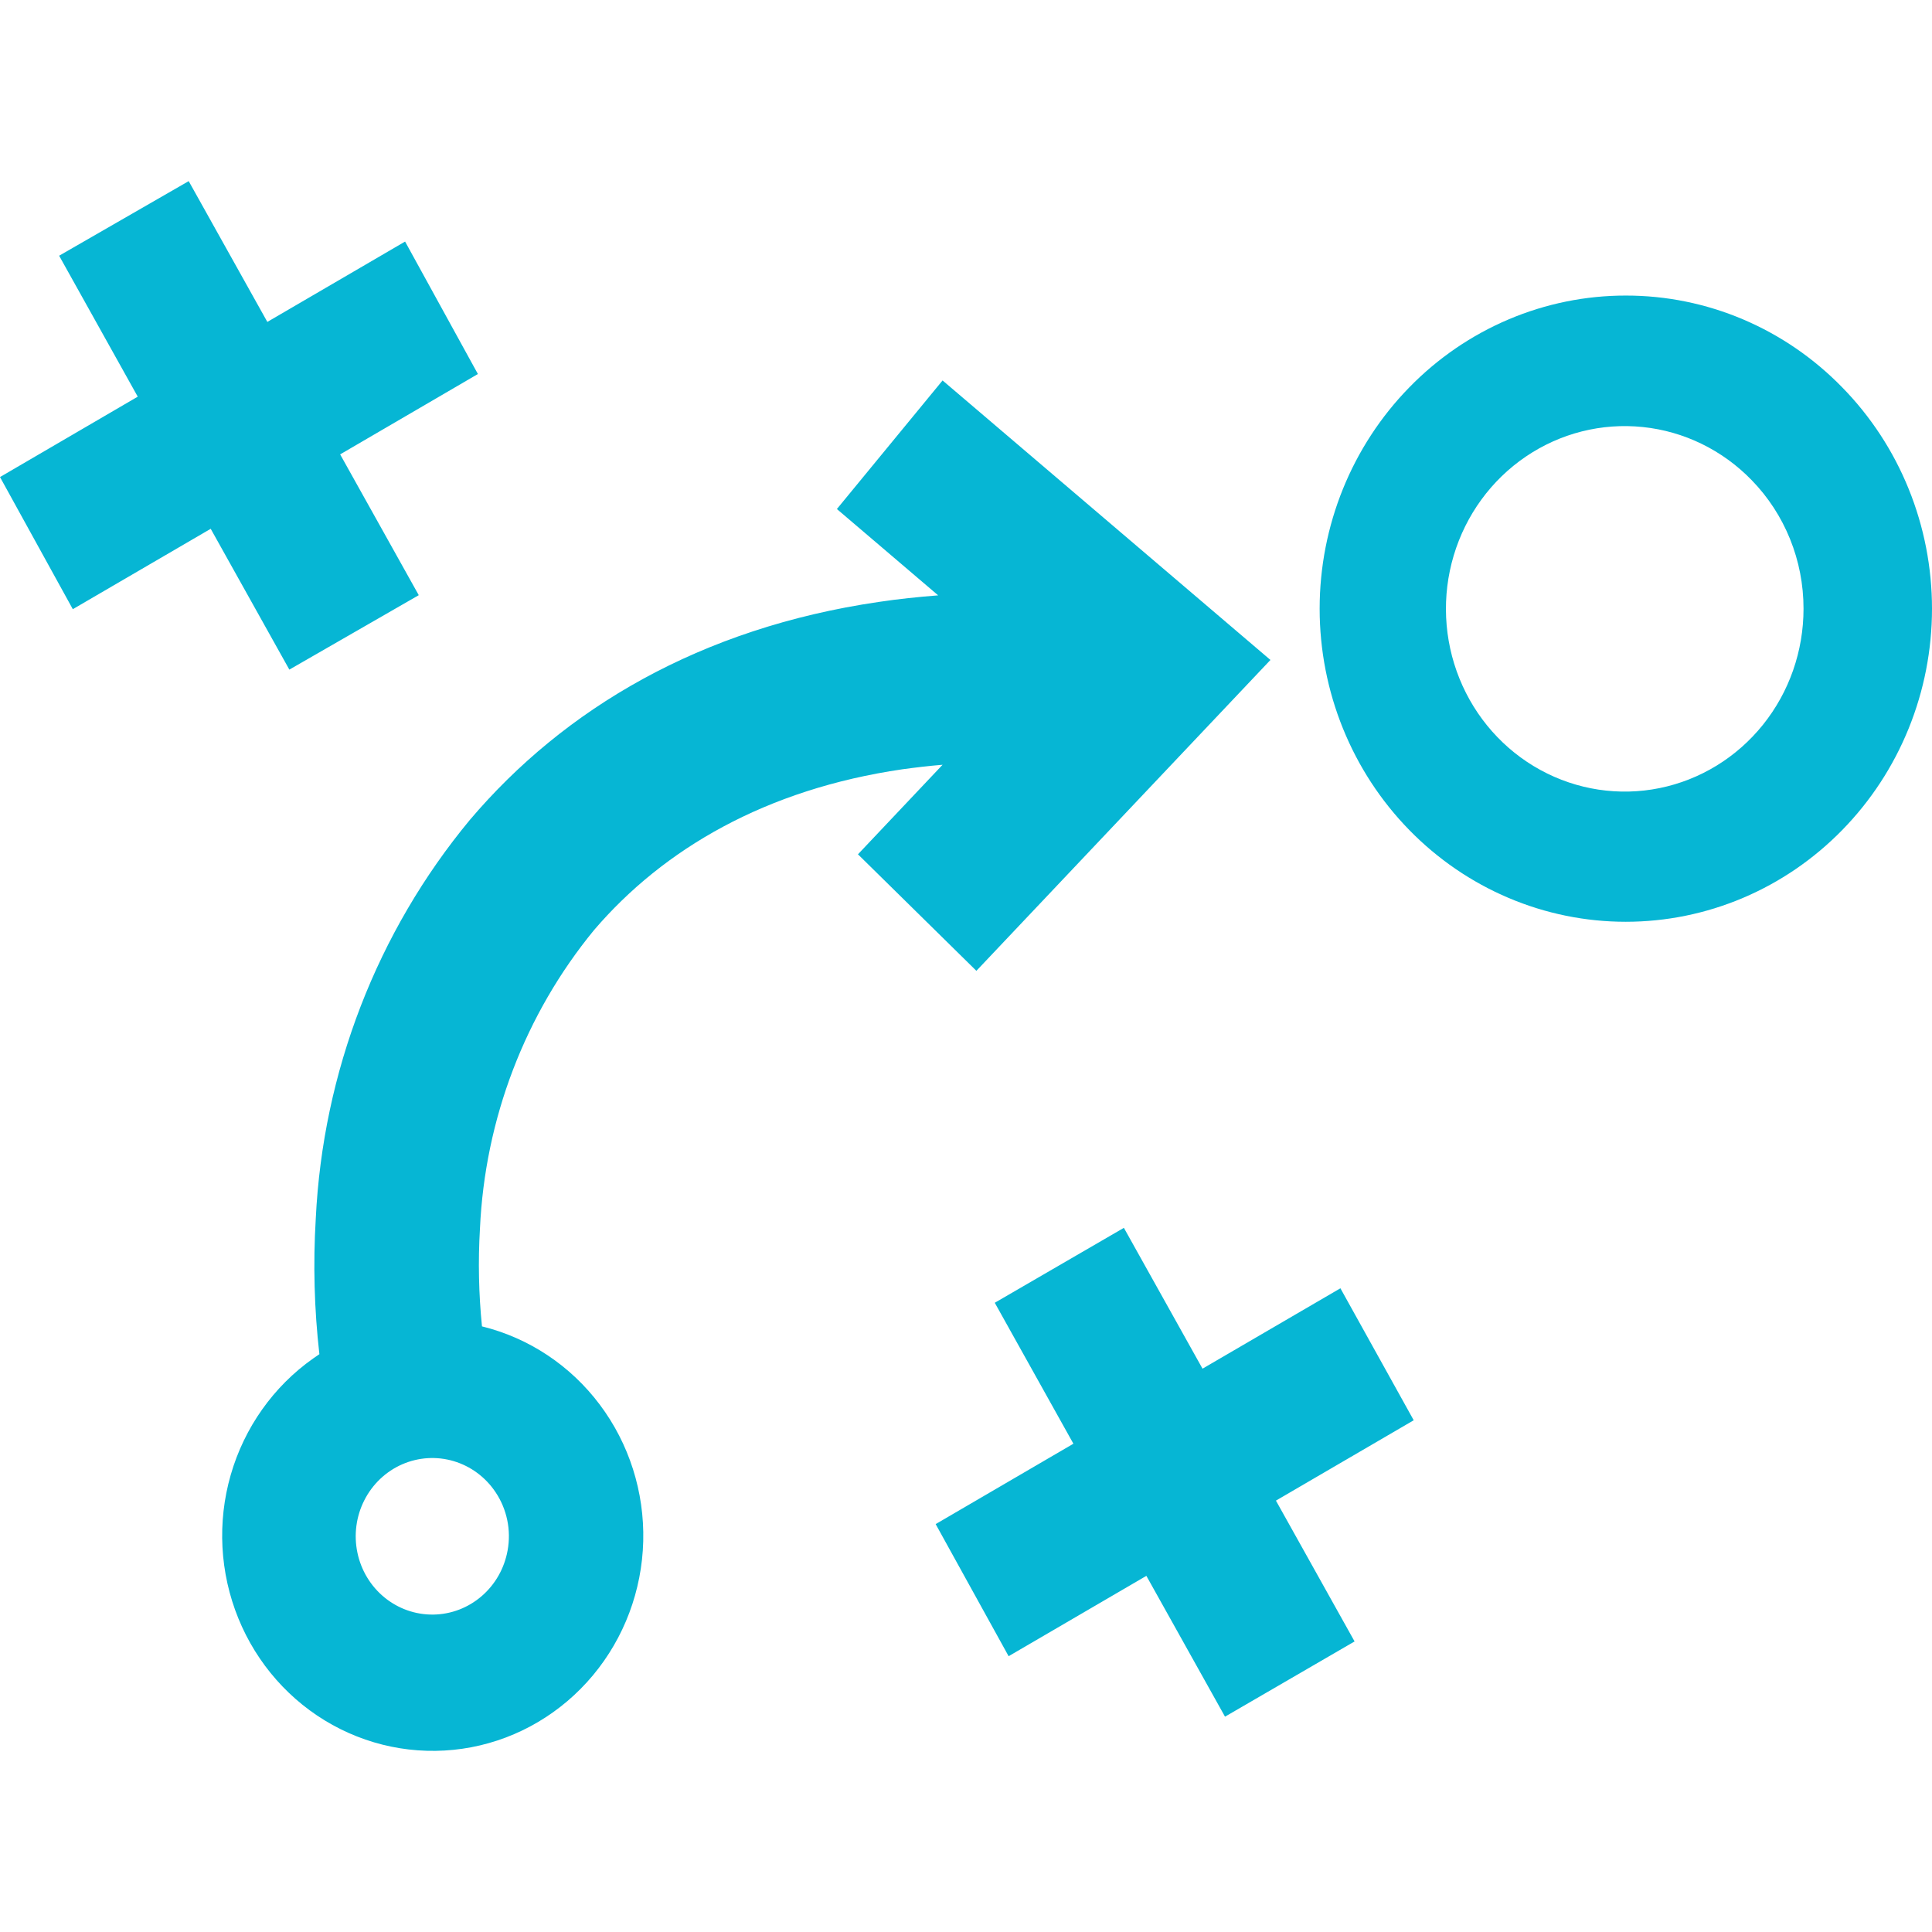<?xml version="1.0" encoding="UTF-8"?> <svg xmlns="http://www.w3.org/2000/svg" width="64" height="64" viewBox="0 0 64 64" fill="none"><path d="M31.224 25.334C30.771 25.371 30.328 25.424 29.896 25.483C25.374 26.143 21.983 28.119 19.68 30.808C17.393 33.593 16.064 37.069 15.899 40.701C15.835 41.78 15.858 42.863 15.966 43.938C17.519 44.32 18.897 45.235 19.869 46.531C20.841 47.826 21.349 49.423 21.308 51.056C21.266 52.688 20.678 54.256 19.641 55.498C18.604 56.74 17.182 57.581 15.612 57.88C14.041 58.178 12.418 57.917 11.014 57.14C9.609 56.363 8.508 55.116 7.895 53.609C7.281 52.101 7.192 50.424 7.643 48.858C8.094 47.292 9.057 45.931 10.371 45.003L10.58 44.859C10.41 43.37 10.37 41.868 10.46 40.371C10.695 35.514 12.489 30.871 15.565 27.16C18.691 23.476 23.207 20.803 29.109 19.94C29.745 19.844 30.401 19.775 31.078 19.722L27.723 16.862L31.224 12.603L42.085 21.862L32.344 32.16L28.421 28.3L31.224 25.334ZM53.858 9.791C55.19 9.79 56.509 10.057 57.739 10.579C58.969 11.101 60.086 11.867 61.026 12.832C61.969 13.794 62.717 14.937 63.227 16.195C63.737 17.453 64 18.802 64 20.164C64 21.526 63.737 22.874 63.227 24.132C62.717 25.39 61.969 26.533 61.026 27.496C60.085 28.459 58.967 29.224 57.737 29.745C56.506 30.267 55.187 30.535 53.855 30.535C52.523 30.535 51.204 30.267 49.974 29.745C48.744 29.224 47.626 28.459 46.685 27.496C44.783 25.551 43.715 22.913 43.715 20.164C43.715 17.414 44.783 14.777 46.685 12.832C47.626 11.867 48.744 11.102 49.975 10.58C51.206 10.058 52.525 9.79 53.858 9.791ZM58.025 15.904C57.059 14.909 55.785 14.287 54.421 14.146C53.056 14.004 51.686 14.35 50.544 15.126C49.401 15.902 48.558 17.059 48.157 18.399C47.756 19.74 47.823 21.181 48.346 22.477C48.869 23.773 49.816 24.843 51.025 25.505C52.234 26.167 53.63 26.38 54.975 26.107C56.32 25.834 57.531 25.092 58.401 24.008C59.271 22.924 59.745 21.566 59.744 20.164C59.746 18.567 59.128 17.035 58.025 15.904ZM30.995 50.488L35.558 47.825L32.953 43.156L37.23 40.674L39.835 45.339L44.403 42.676L46.831 47.048L42.267 49.71L44.872 54.375L40.58 56.867L37.975 52.202L33.412 54.864L30.995 50.488ZM0 15.803L4.563 13.14L1.959 8.471L6.251 6L8.856 10.664L13.419 8.002L15.831 12.39L11.268 15.052L13.872 19.716L9.585 22.182L6.98 17.517L2.412 20.18L0 15.803ZM16.414 49.428C16.083 48.932 15.593 48.57 15.029 48.402C14.465 48.234 13.862 48.272 13.322 48.508C12.782 48.744 12.339 49.165 12.069 49.698C11.798 50.23 11.717 50.843 11.839 51.43C11.96 52.017 12.278 52.543 12.737 52.918C13.196 53.293 13.768 53.493 14.355 53.485C14.942 53.477 15.508 53.261 15.957 52.873C16.406 52.486 16.709 51.951 16.815 51.361C16.876 51.028 16.872 50.685 16.803 50.354C16.734 50.022 16.602 49.707 16.414 49.428Z" fill="#06B6D4"></path></svg> 